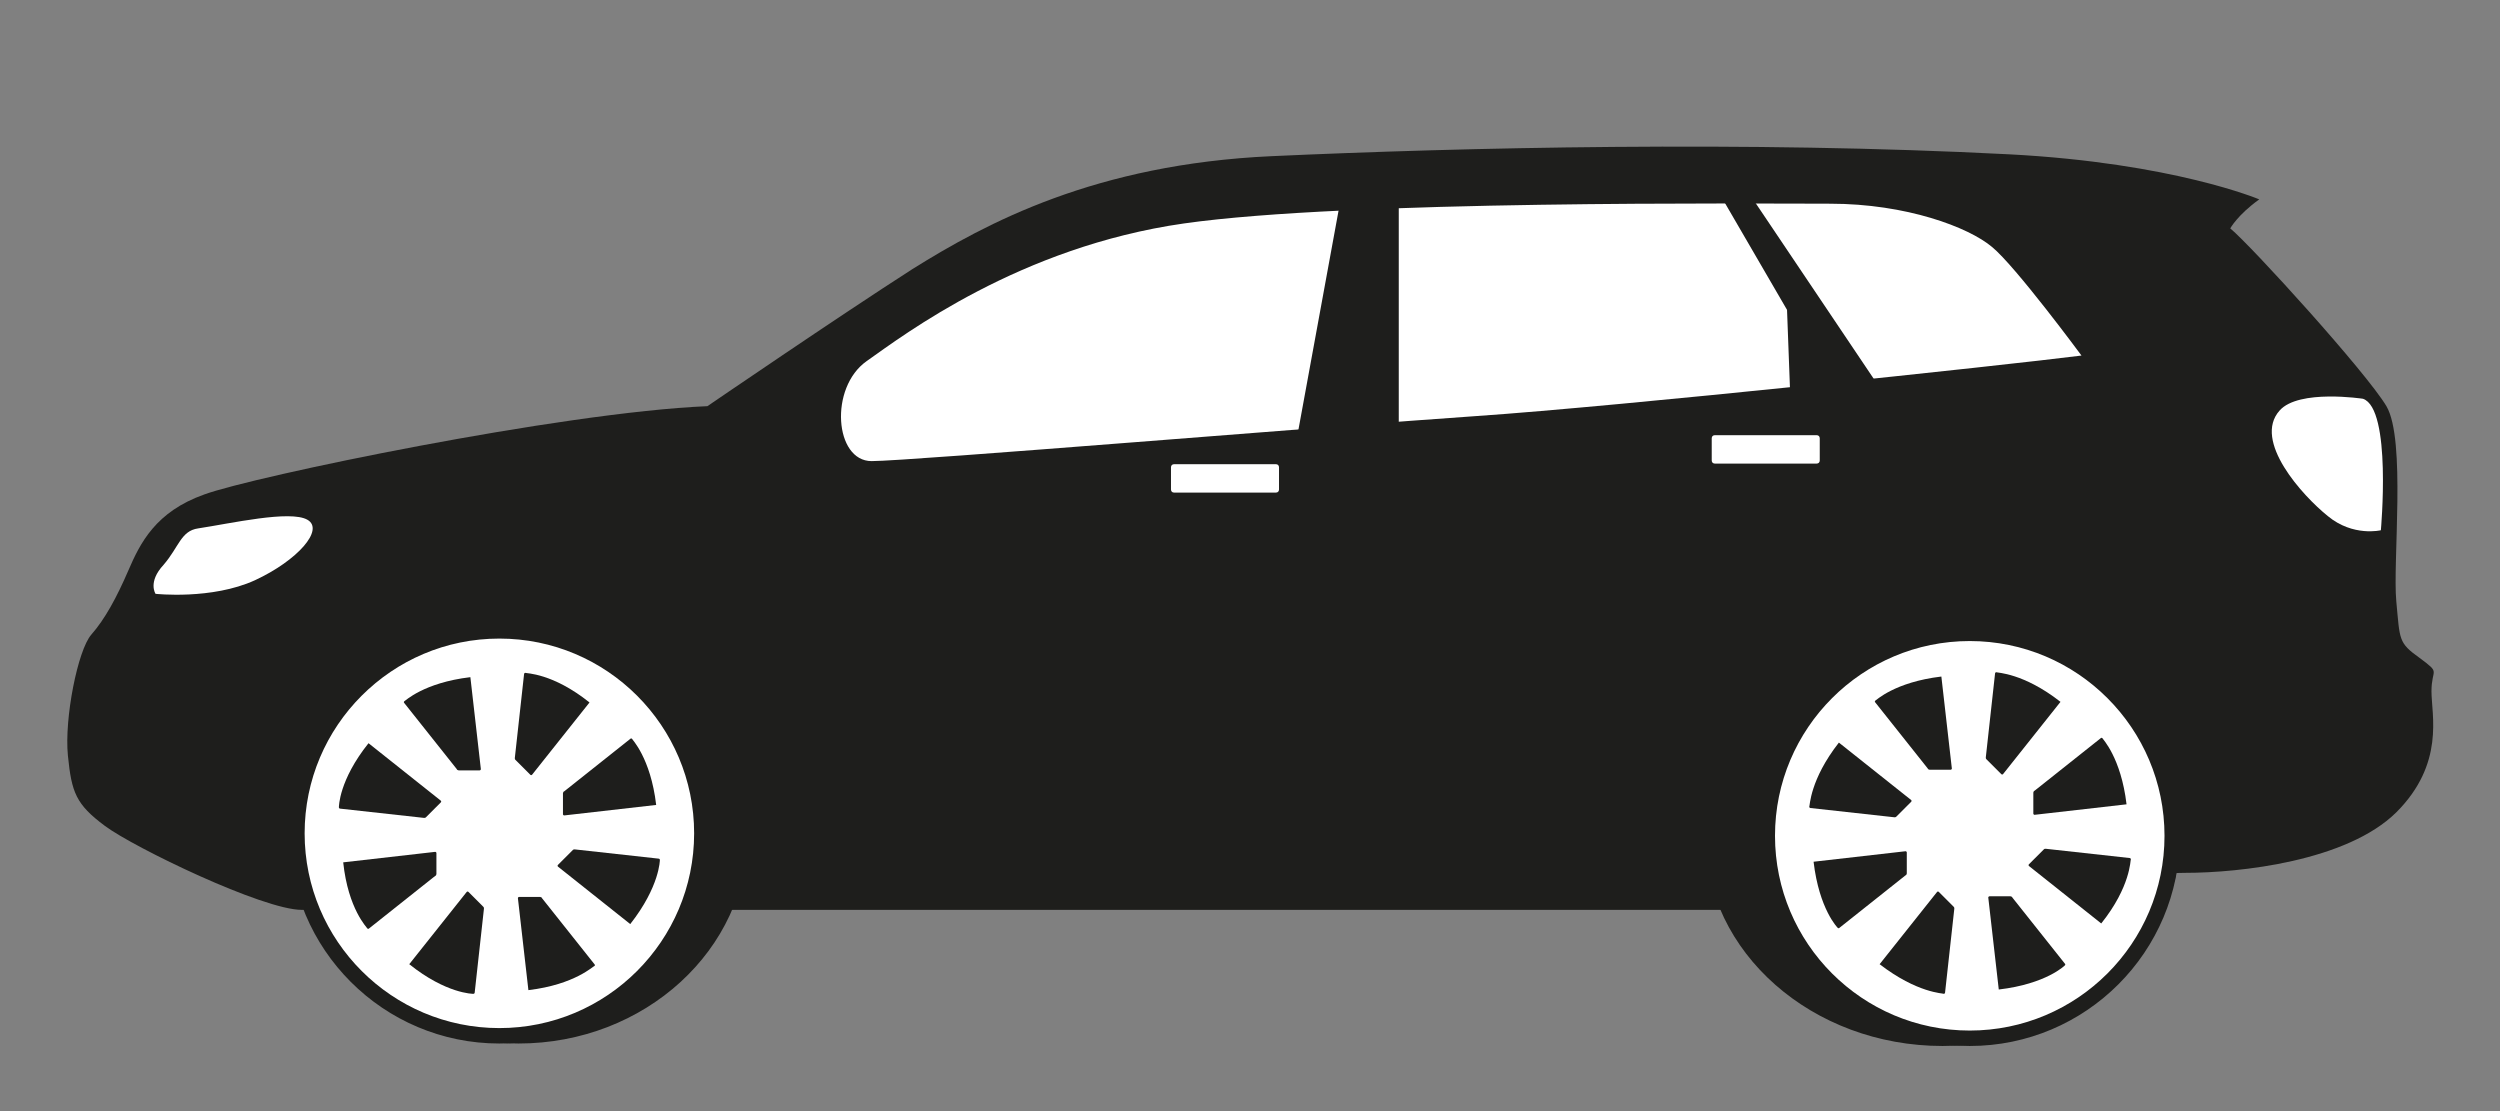 <?xml version="1.0" encoding="utf-8"?>
<!-- Generator: Adobe Illustrator 25.4.1, SVG Export Plug-In . SVG Version: 6.00 Build 0)  -->
<svg version="1.1" id="Calque_1" xmlns="http://www.w3.org/2000/svg" xmlns:xlink="http://www.w3.org/1999/xlink" x="0px" y="0px"
	 viewBox="0 0 405 180" style="enable-background:new 0 0 405 180;" xml:space="preserve">
<rect x="0" y="0" width="405" height="180" fill="#808080" stroke="none"/>
<style type="text/css">
	.st0{fill:#1E1E1C;}
	.st1{fill:#FFFFFF;}
	.st2{fill:#1E1E1C;stroke:#1E1E1C;stroke-width:2.5;stroke-miterlimit:10;}
	.st3{fill:#FFFFFF;stroke:#1E1E1C;stroke-width:2.5;stroke-miterlimit:10;}
</style>
<g>
	<path class="st0" d="M114.6,65.8c-23.7,1-73.6,11.4-81.5,14.3c-7.9,2.8-10.4,7.9-12.3,12.3s-3.8,7.9-6,10.4s-4.4,13.6-3.8,19.6
		c0.6,6,1.3,7.9,6,11.4s25.6,13.6,31.9,13.6s222.6,0,235.2,0s61-6,69.9-6s26.2-1.9,34.2-9.8c7.9-7.9,5.7-15.8,5.7-19.6
		c0-3.8,1.6-2.8-1.9-5.4c-3.5-2.5-3.2-2.9-3.8-9.2c-0.6-6.3,1.6-26.2-1.6-31.6S364.8,39.9,361.3,37c0,0,1.2-2.2,4.7-4.7
		c0,0-13.9-5.9-40.5-7.3c-42.4-2.2-88.8-1.1-119.5,0.3c-28.5,1.3-46.2,10.8-58.2,18.3C135.8,51.3,114.6,65.8,114.6,65.8z"/>
	<path class="st1" d="M337.2,57.6c-12.6,1.6-74.6,8.2-98,9.8s-92,7.3-98,7.3s-6.9-11.9-0.8-16.2c6.1-4.3,24.8-18.5,51.4-22.3
		S284.1,33,296.5,33c12.3,0,22.4,3.8,26.2,7C326.5,43.1,337.2,57.6,337.2,57.6z"/>
	<path class="st1" d="M32.1,85.6c5.3-0.8,14.9-3,17.7-1.4s-1.6,6.6-8.5,9.8c-7,3.2-16.1,2.2-16.1,2.2s-1.3-1.9,1.3-4.7
		C29,88.6,29.3,86,32.1,85.6z"/>
	<polygon class="st0" points="217.4,31.1 208.9,77.5 226.6,74.7 226.6,32.9 	"/>
	<polygon class="st0" points="283.2,31.1 307.2,66.8 290.2,68.9 289.5,50.2 278.4,31.1 	"/>
	<path class="st1" d="M382.8,64.6c0,0-10.4-1.6-13.5,1.9c-4.4,4.9,3.7,13.8,7.8,17.1c4.1,3.4,8.6,2.3,8.6,2.3S387.5,66.2,382.8,64.6
		z"/>
	<g>
		<path class="st1" d="M207.2,79.3c0,0.3-0.2,0.5-0.5,0.5h-16.5c-0.3,0-0.5-0.2-0.5-0.5v-3.6c0-0.3,0.2-0.5,0.5-0.5h16.5
			c0.3,0,0.5,0.2,0.5,0.5V79.3z"/>
	</g>
	<g>
		<path class="st1" d="M294.8,74.6c0,0.3-0.2,0.5-0.5,0.5h-16.5c-0.3,0-0.5-0.2-0.5-0.5V71c0-0.3,0.2-0.5,0.5-0.5h16.5
			c0.3,0,0.5,0.2,0.5,0.5V74.6z"/>
	</g>
	<path class="st2" d="M351.9,135.4c0,18.1-16.7,32.8-37.2,32.8s-37.2-14.7-37.2-32.8s16.7-32.8,37.2-32.8
		C335.3,102.6,351.9,117.3,351.9,135.4z"/>
	<path class="st3" d="M351.9,135.4c0,18.1-14.7,32.8-32.8,32.8c-18.1,0-32.8-14.7-32.8-32.8s14.7-32.8,32.8-32.8
		C337.2,102.6,351.9,117.3,351.9,135.4z"/>
	<g>
		<path class="st0" d="M314.5,109.6l1.7,14.9c0,0.1-0.1,0.2-0.2,0.2h-3.4c-0.1,0-0.3-0.1-0.3-0.2l-8.5-10.7c-0.1-0.1-0.1-0.2,0-0.3
			C303.9,113.5,306.9,110.5,314.5,109.6z"/>
	</g>
	<g>
		<path class="st0" d="M333.8,113.7l-9.3,11.7c-0.1,0.1-0.2,0.1-0.3,0l-2.4-2.4c-0.1-0.1-0.1-0.2-0.1-0.3l1.5-13.6
			c0-0.1,0.1-0.2,0.2-0.2C323.5,109,327.8,109,333.8,113.7z"/>
	</g>
	<g>
		<path class="st0" d="M344.5,130.3l-14.9,1.7c-0.1,0-0.2-0.1-0.2-0.2v-3.4c0-0.1,0.1-0.3,0.2-0.3l10.7-8.5c0.1-0.1,0.2-0.1,0.3,0
			C340.6,119.7,343.6,122.7,344.5,130.3z"/>
	</g>
	<g>
		<path class="st0" d="M340.4,149.6l-11.7-9.3c-0.1-0.1-0.1-0.2,0-0.3l2.4-2.4c0.1-0.1,0.2-0.1,0.3-0.1L345,139
			c0.1,0,0.2,0.1,0.2,0.2C345.1,139.3,345.2,143.6,340.4,149.6z"/>
	</g>
	<g>
		<path class="st0" d="M323.8,160.3l-1.7-14.9c0-0.1,0.1-0.2,0.2-0.2h3.4c0.1,0,0.3,0.1,0.3,0.2l8.5,10.7c0.1,0.1,0.1,0.2,0,0.3
			C334.5,156.4,331.5,159.4,323.8,160.3z"/>
	</g>
	<g>
		<path class="st0" d="M304.5,156.2l9.3-11.7c0.1-0.1,0.2-0.1,0.3,0l2.4,2.4c0.1,0.1,0.1,0.2,0.1,0.3l-1.5,13.6
			c0,0.1-0.1,0.2-0.2,0.2C314.8,160.9,310.6,160.9,304.5,156.2z"/>
	</g>
	<g>
		<path class="st0" d="M293.8,139.6l14.9-1.7c0.1,0,0.2,0.1,0.2,0.2v3.4c0,0.1-0.1,0.3-0.2,0.3l-10.7,8.5c-0.1,0.1-0.2,0.1-0.3,0
			C297.7,150.3,294.7,147.3,293.8,139.6z"/>
	</g>
	<g>
		<path class="st0" d="M297.9,120.3l11.7,9.3c0.1,0.1,0.1,0.2,0,0.3l-2.4,2.4c-0.1,0.1-0.2,0.1-0.3,0.1l-13.6-1.5
			c-0.1,0-0.2-0.1-0.2-0.2C293.2,130.6,293.2,126.3,297.9,120.3z"/>
	</g>
	<path class="st2" d="M119.9,135c0,18.1-16.1,32.8-35.9,32.8S48.1,153.1,48.1,135s16.1-32.8,35.9-32.8S119.9,116.9,119.9,135z"/>
	<path class="st3" d="M113.7,135c0,18.1-14.7,32.8-32.8,32.8S48.1,153.1,48.1,135s14.7-32.8,32.8-32.8S113.7,116.9,113.7,135z"/>
	<g>
		<path class="st0" d="M76.2,109.7l1.7,14.9c0,0.1-0.1,0.2-0.2,0.2h-3.4c-0.1,0-0.3-0.1-0.3-0.2l-8.5-10.7c-0.1-0.1-0.1-0.2,0-0.3
			C65.6,113.6,68.6,110.6,76.2,109.7z"/>
	</g>
	<g>
		<path class="st0" d="M95.5,113.8l-9.3,11.7c-0.1,0.1-0.2,0.1-0.3,0l-2.4-2.4c-0.1-0.1-0.1-0.2-0.1-0.3l1.5-13.6
			c0-0.1,0.1-0.2,0.2-0.2C85.2,109.1,89.5,109,95.5,113.8z"/>
	</g>
	<g>
		<path class="st0" d="M106.3,130.4l-14.9,1.7c-0.1,0-0.2-0.1-0.2-0.2v-3.4c0-0.1,0.1-0.3,0.2-0.3l10.7-8.5c0.1-0.1,0.2-0.1,0.3,0
			C102.3,119.7,105.4,122.7,106.3,130.4z"/>
	</g>
	<g>
		<path class="st0" d="M102.1,149.7l-11.7-9.3c-0.1-0.1-0.1-0.2,0-0.3l2.4-2.4c0.1-0.1,0.2-0.1,0.3-0.1l13.6,1.5
			c0.1,0,0.2,0.1,0.2,0.2C106.9,139.3,106.9,143.6,102.1,149.7z"/>
	</g>
	<g>
		<path class="st0" d="M85.6,160.4l-1.7-14.9c0-0.1,0.1-0.2,0.2-0.2h3.4c0.1,0,0.3,0.1,0.3,0.2l8.5,10.7c0.1,0.1,0.1,0.2,0,0.3
			C96.2,156.4,93.2,159.5,85.6,160.4z"/>
	</g>
	<g>
		<path class="st0" d="M66.3,156.2l9.3-11.7c0.1-0.1,0.2-0.1,0.3,0l2.4,2.4c0.1,0.1,0.1,0.2,0.1,0.3l-1.5,13.6
			c0,0.1-0.1,0.2-0.2,0.2C76.6,161,72.3,161,66.3,156.2z"/>
	</g>
	<g>
		<path class="st0" d="M55.6,139.7l14.9-1.7c0.1,0,0.2,0.1,0.2,0.2v3.4c0,0.1-0.1,0.3-0.2,0.3l-10.7,8.5c-0.1,0.1-0.2,0.1-0.3,0
			C59.5,150.3,56.4,147.3,55.6,139.7z"/>
	</g>
	<g>
		<path class="st0" d="M59.7,120.4l11.7,9.3c0.1,0.1,0.1,0.2,0,0.3l-2.4,2.4c-0.1,0.1-0.2,0.1-0.3,0.1L55.1,131
			c-0.1,0-0.2-0.1-0.2-0.2C54.9,130.7,54.9,126.4,59.7,120.4z"/>
	</g>
</g>
</svg>
